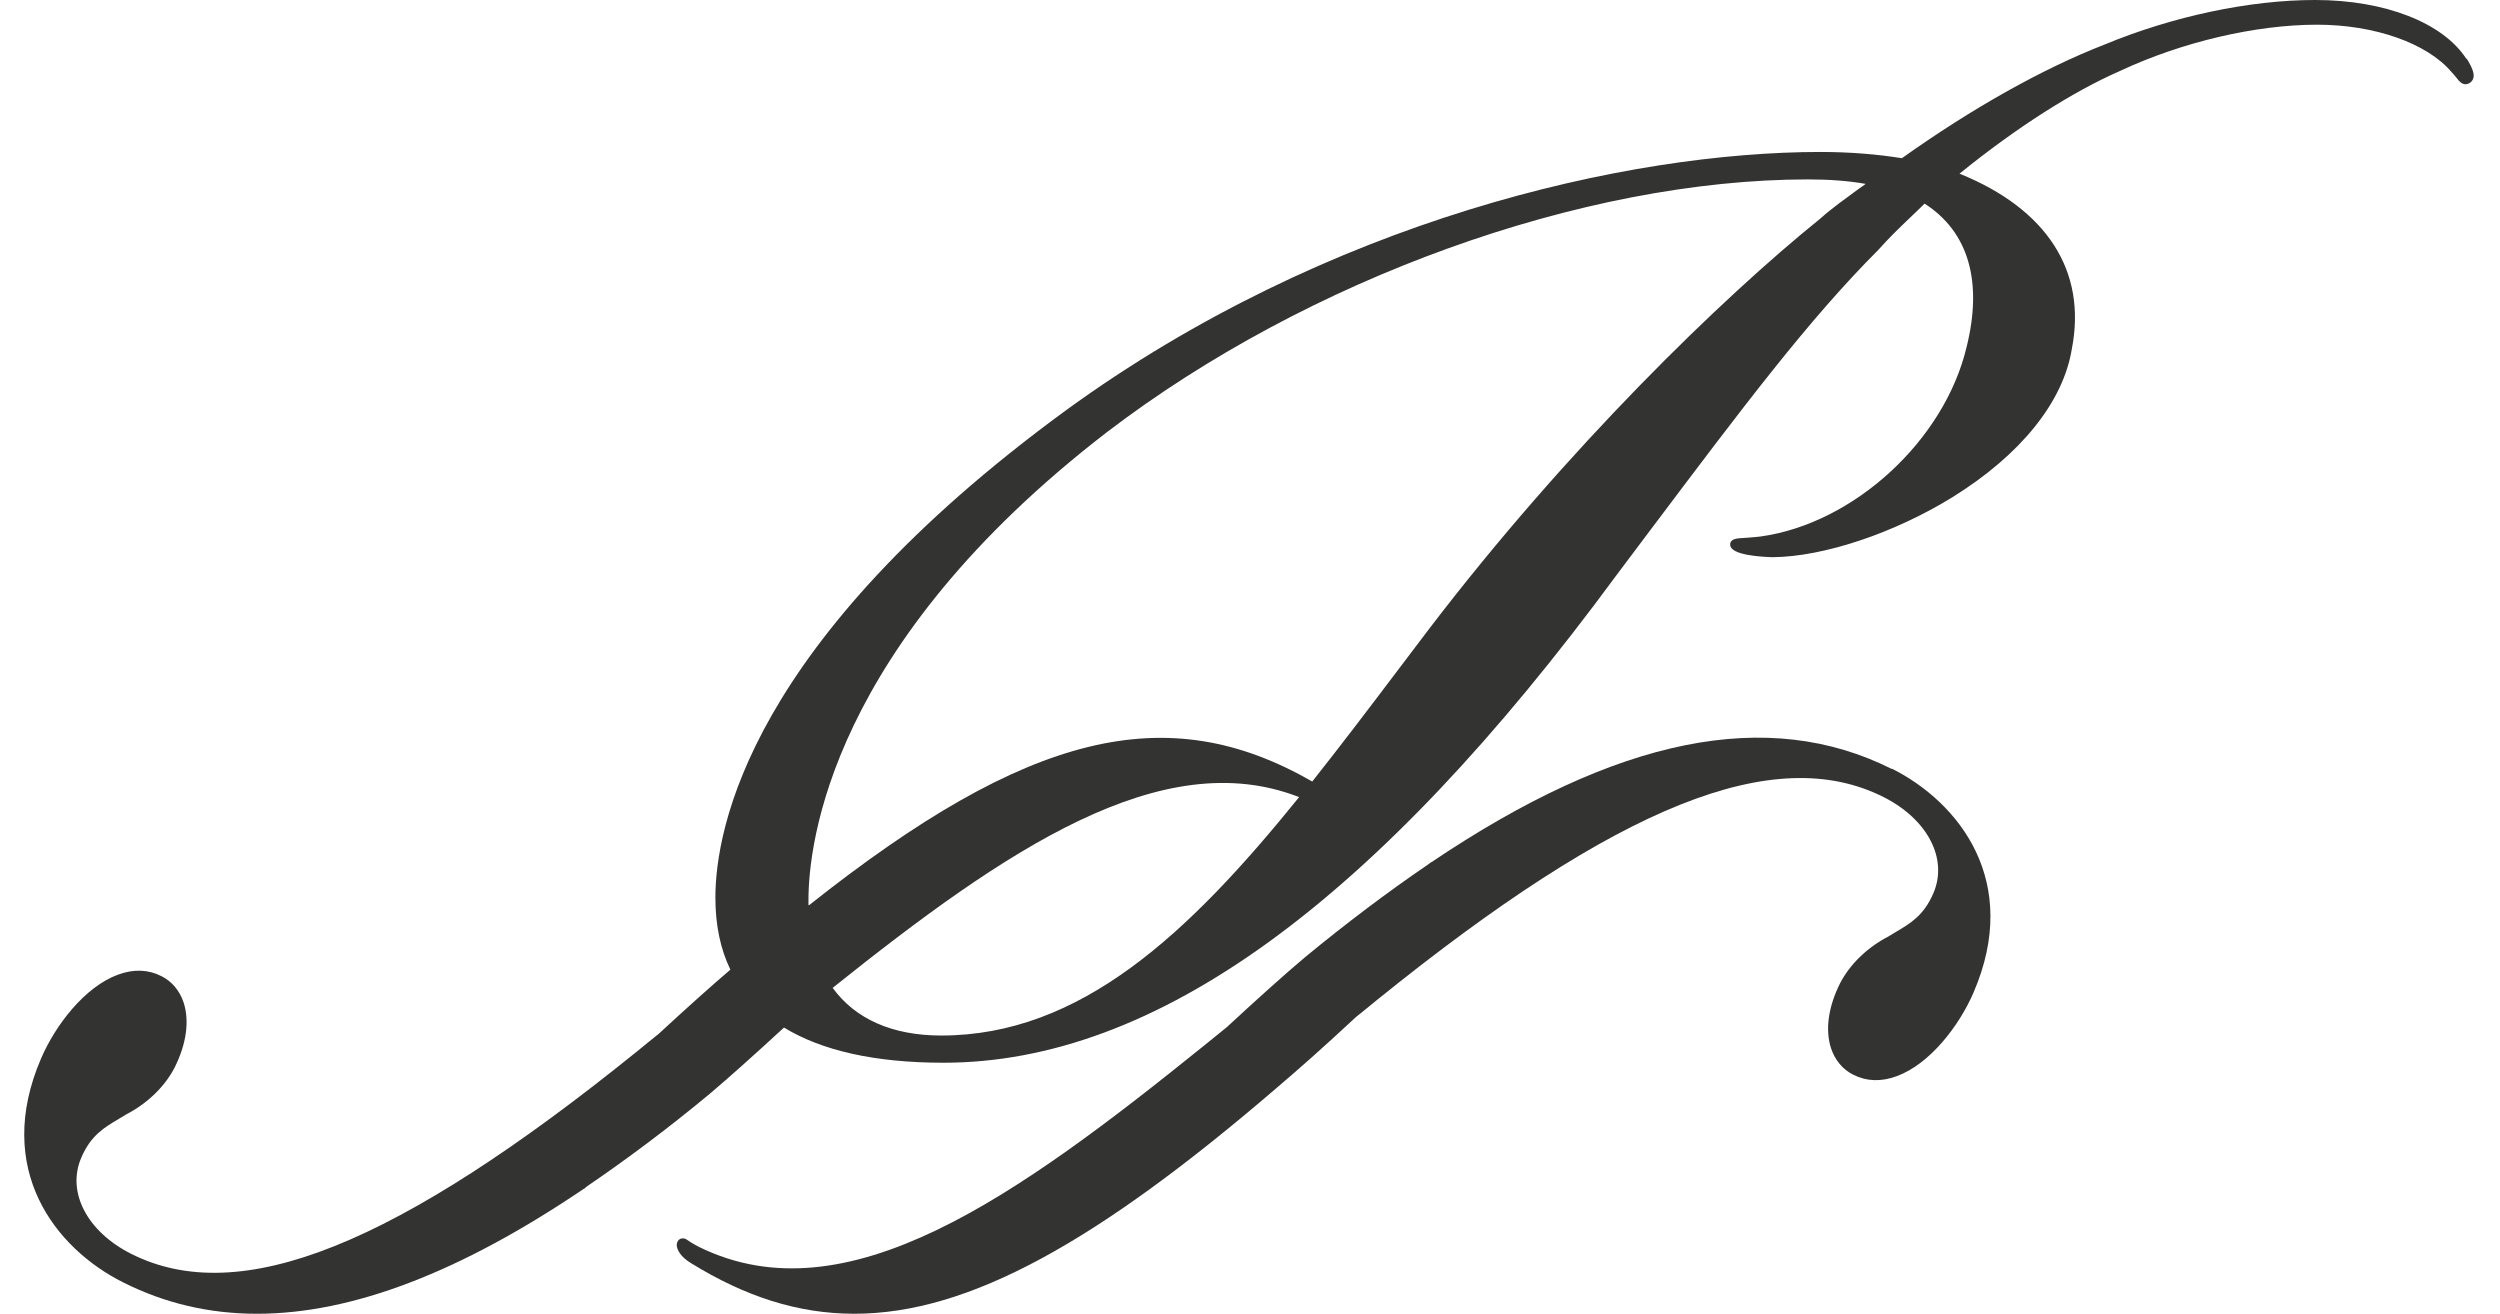 <?xml version="1.0" encoding="UTF-8"?> <svg xmlns="http://www.w3.org/2000/svg" id="b" viewBox="0 0 100.19 52.65"><defs><style>.cls-1{fill:#333432;}</style></defs><path class="cls-1" d="M75.82,30.82c-4.97-2.5-11.01-1.28-18.45,3.73h-.01s-.15.11-.15.11c-1.6,1.09-3.26,2.34-4.92,3.71-.82.69-1.81,1.58-3.12,2.79l-.85.69c-7.62,6.15-14.4,11.01-20.29,8.13,0,0-.3-.15-.49-.29-.09-.07-.19-.08-.28-.04-.08.04-.13.12-.14.23,0,.19.14.48.57.74,2.17,1.34,4.29,2.03,6.55,2.03,4.59,0,9.75-2.88,16.98-9.1.81-.69,1.81-1.57,3.12-2.79.29-.23.58-.47.85-.69,9.68-7.82,15.93-10.32,20.29-8.13,1.77.89,2.6,2.48,2,3.86-.38.89-.93,1.21-1.47,1.53-.12.07-.23.14-.33.2-.85.44-1.55,1.12-1.94,1.88-.47.94-.6,1.86-.36,2.6.16.48.47.85.89,1.06.53.27,1.12.29,1.74.06,1.34-.49,2.51-2.03,3.08-3.35,1.92-4.45-.57-7.62-3.28-8.98Z"></path><path class="cls-1" d="M98.85,2.37h0c-.94-1.46-3.27-2.37-6.07-2.37-2.62,0-5.7.65-8.45,1.79-2.51.98-5.31,2.56-8.11,4.55-1-.16-2.1-.25-3.26-.25-7.74,0-19.75,2.72-30.25,10.36-12.67,9.27-14.04,16.74-14.04,19.53,0,1.09.2,2.05.6,2.88-.77.66-1.69,1.48-2.87,2.57-.29.23-.58.47-.85.69-9.68,7.82-15.94,10.32-20.29,8.13-1.77-.89-2.6-2.48-2-3.86.38-.89.93-1.21,1.47-1.53.12-.07.23-.14.33-.2.85-.44,1.55-1.12,1.94-1.88.47-.94.6-1.86.36-2.6-.16-.48-.47-.85-.89-1.06-.53-.27-1.12-.29-1.74-.06-1.34.49-2.51,2.03-3.08,3.35-1.92,4.45.57,7.62,3.28,8.98,1.67.84,3.45,1.26,5.37,1.26,3.81,0,8.15-1.66,13.1-5.01h.01s.12-.1.12-.1c1.6-1.09,3.26-2.33,4.92-3.71.78-.66,1.73-1.51,2.97-2.65,1.52.93,3.66,1.41,6.39,1.41,8.48,0,17.3-6.39,26.98-19.55l1.36-1.81c3.68-4.89,6.33-8.42,9.13-11.22.39-.44.8-.84,1.25-1.27.2-.19.4-.38.6-.58,1.76,1.13,2.34,3.12,1.68,5.76-.89,3.73-4.51,7.06-8.25,7.58,0,0-.32.04-.84.07-.34.02-.39.17-.38.26,0,.43,1.31.49,1.71.5,2.05-.02,4.87-.97,7.19-2.4,2.74-1.7,4.44-3.81,4.79-5.94.61-3.12-.99-5.61-4.5-7.03,2.27-1.84,4.54-3.29,6.44-4.12,2.48-1.16,5.43-1.85,7.89-1.85,2.3,0,4.41.74,5.39,1.9.08.08.14.16.19.22.12.16.28.35.51.23.08-.04.14-.11.17-.2.05-.17-.02-.4-.27-.8ZM52.06,31.95c-4.43,5.48-8.76,9.55-14.34,9.55-1.97,0-3.45-.67-4.35-1.91,6.95-5.56,13.2-9.78,18.68-7.65ZM32.4,36.27c0-.07,0-.13,0-.2,0-2.24.86-10.2,11.96-18.75,8.05-6.15,19.08-10.13,28.1-10.13.85,0,1.64.06,2.31.18-.1.07-.21.15-.31.22-.5.37-1.03.74-1.51,1.17-3.94,3.18-10.13,9.18-15.69,16.46-.44.58-.88,1.16-1.31,1.73-1.14,1.51-2.26,2.98-3.36,4.37-5.8-3.33-11.36-2.03-20.17,4.96Z"></path></svg> 